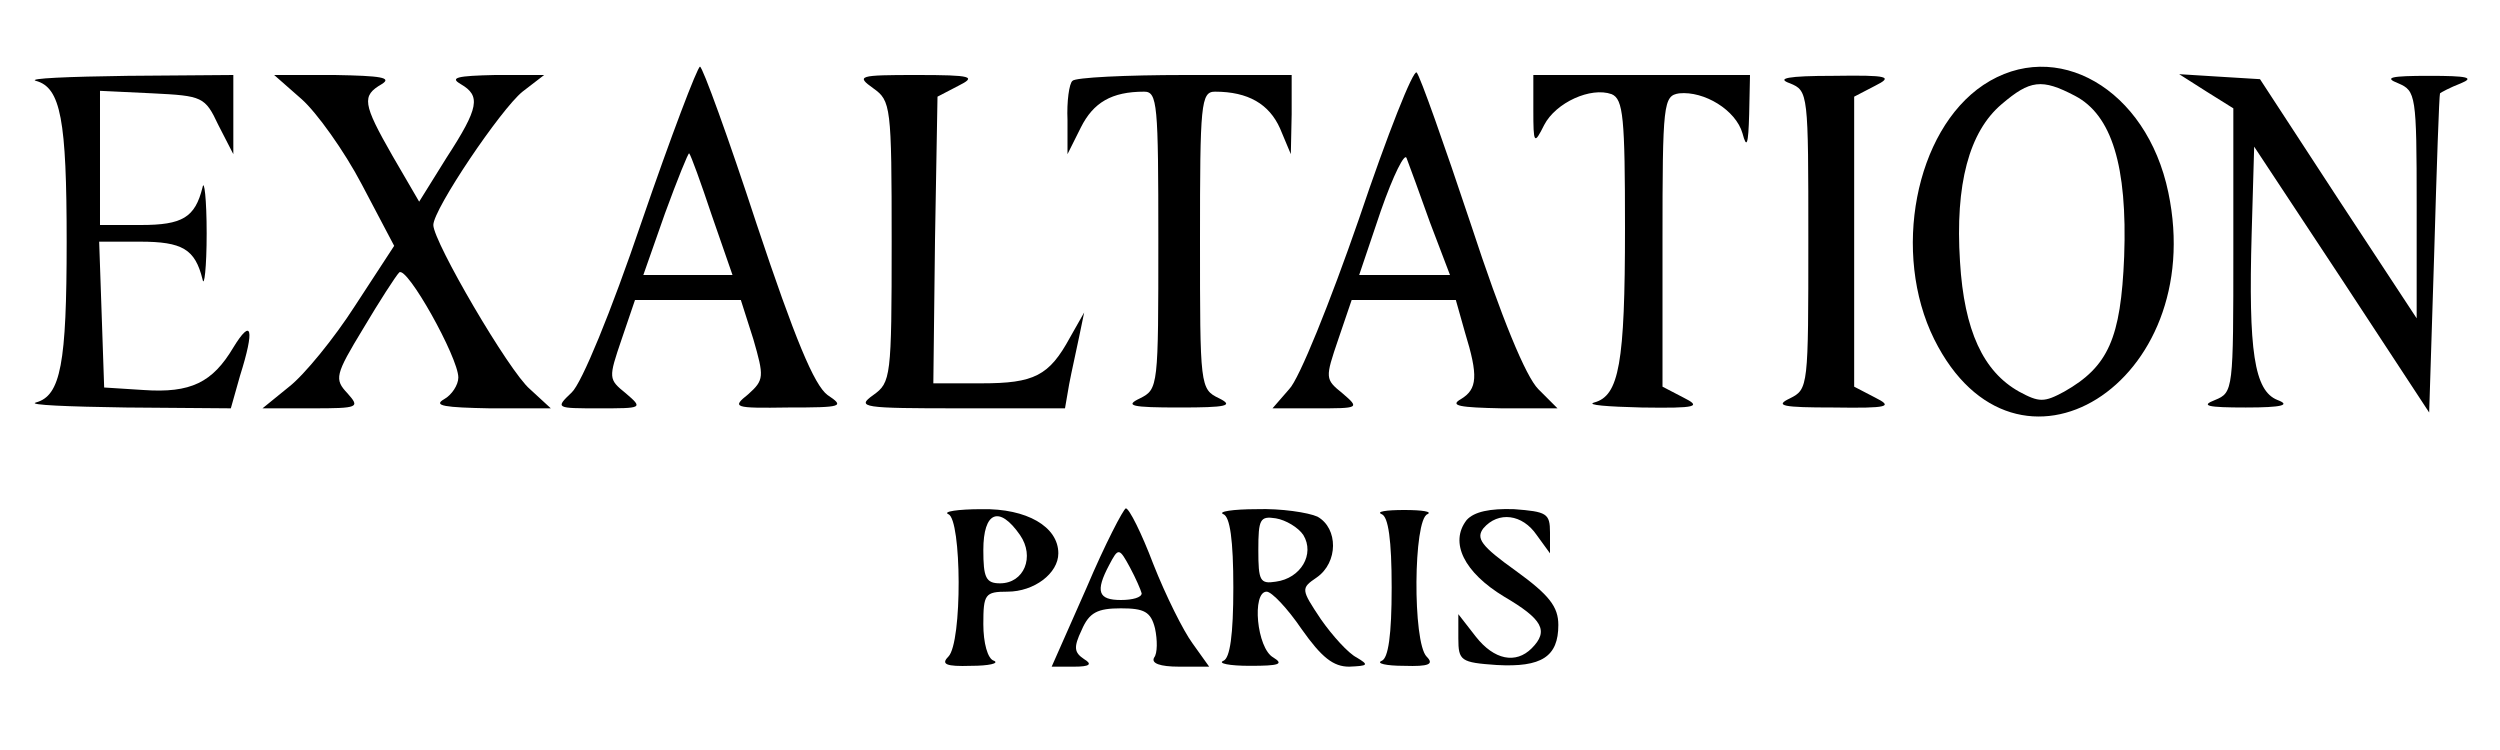 <?xml version="1.0" standalone="no"?>
<!DOCTYPE svg PUBLIC "-//W3C//DTD SVG 20010904//EN"
 "http://www.w3.org/TR/2001/REC-SVG-20010904/DTD/svg10.dtd">
<svg version="1.0" xmlns="http://www.w3.org/2000/svg"
 width="300pt" height="90pt" viewBox="0 0 300 90"
 preserveAspectRatio="xMidYMid meet">

<g transform="translate(0,90) scale(0.1,-0.1)"
fill="#000000" stroke="none">
<path d="M770 634 c-37 -109 -72 -194 -84 -205 -20 -19 -19 -19 33 -19 52 0
53 0 32 18 -21 17 -21 18 -5 65 l16 47 64 0 63 0 15 -47 c13 -45 13 -49 -6
-66 -20 -16 -18 -17 48 -16 65 0 68 1 47 15 -16 12 -39 67 -85 205 -34 104
-65 189 -68 189 -3 0 -35 -84 -70 -186z m84 8 l25 -72 -54 0 -53 0 26 74 c15
41 28 73 29 72 2 -2 14 -35 27 -74z"/>
<path d="M1631 638 c-35 -101 -72 -193 -84 -205 l-20 -23 52 0 c52 0 53 0 32
18 -21 17 -21 18 -5 65 l16 47 62 0 63 0 11 -39 c16 -52 15 -68 -5 -80 -14 -8
-1 -10 49 -11 l67 0 -23 23 c-15 15 -44 85 -81 198 -32 96 -61 178 -65 182 -4
4 -35 -74 -69 -175z m85 -5 l24 -63 -54 0 -55 0 26 77 c15 43 29 71 31 63 3
-8 16 -43 28 -77z"/>
<path d="M2380 798 c-82 -55 -110 -202 -59 -305 98 -197 329 -53 281 176 -26
125 -135 187 -222 129z m110 -13 c44 -23 63 -84 59 -193 -4 -98 -19 -132 -72
-162 -24 -13 -30 -13 -54 0 -43 24 -66 73 -71 156 -6 93 11 156 50 189 34 29
48 31 88 10z"/>
<path d="M43 803 c30 -8 37 -47 37 -193 0 -146 -7 -185 -37 -193 -10 -3 39 -5
108 -6 l126 -1 11 39 c18 57 14 70 -8 34 -25 -42 -51 -55 -108 -51 l-47 3 -3
88 -3 87 49 0 c51 0 66 -9 75 -45 2 -11 5 14 5 55 0 41 -3 66 -5 55 -9 -36
-24 -45 -74 -45 l-49 0 0 80 0 81 63 -3 c60 -3 63 -4 79 -38 l18 -35 0 48 0
47 -127 -1 c-71 -1 -120 -3 -110 -6z"/>
<path d="M362 781 c18 -16 51 -62 72 -102 l39 -74 -47 -72 c-25 -39 -61 -83
-79 -97 l-32 -26 59 0 c57 0 58 1 43 18 -16 17 -15 22 19 78 19 32 39 63 43
67 9 9 71 -102 71 -126 0 -9 -8 -21 -17 -26 -14 -8 1 -10 55 -11 l73 0 -25 23
c-25 21 -116 177 -116 197 0 19 81 139 107 160 l26 20 -59 0 c-45 -1 -55 -3
-41 -11 24 -14 22 -28 -17 -88 l-33 -53 -32 55 c-36 63 -37 72 -13 86 13 8 -1
10 -56 11 l-73 0 33 -29z"/>
<path d="M1048 794 c21 -15 22 -21 22 -184 0 -163 -1 -169 -22 -184 -21 -15
-13 -16 104 -16 l126 0 5 29 c3 16 9 42 12 57 l6 29 -17 -30 c-25 -46 -43 -55
-106 -55 l-58 0 2 172 3 172 25 13 c22 11 17 13 -50 13 -70 0 -73 -1 -52 -16z"/>
<path d="M1287 803 c-4 -3 -7 -25 -6 -47 l0 -41 16 32 c15 30 37 43 76 43 16
0 17 -15 17 -178 0 -176 0 -179 -22 -190 -19 -9 -10 -11 47 -11 57 0 66 2 48
11 -23 11 -23 14 -23 190 0 163 1 178 18 178 40 0 65 -15 78 -44 l13 -31 1 48
0 47 -128 0 c-71 0 -132 -3 -135 -7z"/>
<path d="M1840 768 c0 -41 1 -42 13 -18 14 27 56 46 81 37 14 -6 16 -28 16
-161 0 -162 -7 -201 -37 -209 -10 -3 16 -5 57 -6 67 -1 72 1 50 12 l-25 13 0
174 c0 167 1 175 20 178 30 3 68 -20 76 -48 5 -19 7 -14 8 23 l1 47 -130 0
-130 0 0 -42z"/>
<path d="M2148 800 c22 -9 22 -12 22 -188 0 -176 0 -179 -22 -190 -19 -9 -9
-11 52 -11 67 -1 72 1 50 12 l-25 13 0 174 0 174 25 13 c22 11 17 13 -50 12
-55 0 -69 -3 -52 -9z"/>
<path d="M2648 790 l32 -20 0 -170 c0 -168 0 -171 -22 -180 -18 -7 -9 -9 37
-9 44 0 54 3 38 9 -28 11 -35 59 -31 200 l3 104 105 -159 105 -160 6 190 c3
105 6 191 7 193 1 1 12 7 25 12 17 7 8 9 -38 9 -46 0 -55 -2 -37 -9 21 -9 22
-14 22 -146 l0 -136 -94 143 -94 144 -49 3 -48 3 33 -21z"/>
<path d="M1138 283 c16 -6 17 -154 0 -171 -9 -9 -3 -12 27 -11 22 0 34 3 28 6
-8 2 -13 22 -13 44 0 36 2 39 29 39 32 0 61 22 61 46 0 32 -38 54 -92 53 -29
0 -47 -3 -40 -6z m86 -25 c18 -26 5 -58 -24 -58 -17 0 -20 7 -20 40 0 46 19
54 44 18z"/>
<path d="M1304 195 l-42 -95 27 0 c19 0 22 3 12 9 -12 8 -13 14 -3 35 9 21 19
26 47 26 28 0 36 -4 41 -24 3 -14 3 -30 -1 -35 -4 -7 7 -11 30 -11 l36 0 -20
28 c-11 15 -32 57 -47 95 -14 37 -29 67 -33 67 -3 -1 -25 -43 -47 -95z m66 -7
c0 -5 -11 -8 -25 -8 -27 0 -31 10 -14 42 11 21 12 21 25 -3 7 -13 13 -27 14
-31z"/>
<path d="M1468 283 c8 -3 12 -31 12 -88 0 -57 -4 -85 -12 -88 -7 -3 7 -6 32
-6 35 0 41 2 28 10 -20 11 -26 79 -8 79 6 0 25 -20 42 -45 24 -34 38 -45 57
-45 23 1 24 2 9 11 -10 5 -29 26 -43 46 -24 36 -24 37 -5 50 26 18 26 59 1 73
-11 5 -44 10 -73 9 -29 0 -47 -3 -40 -6z m96 -25 c14 -23 -3 -52 -33 -56 -19
-3 -21 1 -21 38 0 37 2 41 21 38 12 -2 27 -11 33 -20z"/>
<path d="M1658 283 c8 -3 12 -31 12 -88 0 -57 -4 -85 -12 -88 -7 -3 5 -6 27
-6 30 -1 36 2 27 11 -17 17 -16 165 1 171 6 3 -6 5 -28 5 -22 0 -34 -2 -27 -5z"/>
<path d="M1760 276 c-21 -27 -3 -63 45 -92 46 -27 54 -41 33 -62 -19 -19 -45
-14 -67 14 l-21 27 0 -29 c0 -27 3 -29 46 -32 54 -3 74 10 74 48 0 22 -11 36
-51 65 -42 30 -48 39 -39 51 18 21 47 17 64 -8 l16 -22 0 25 c0 23 -4 25 -43
28 -29 1 -48 -3 -57 -13z"/>
</g>
</svg>
